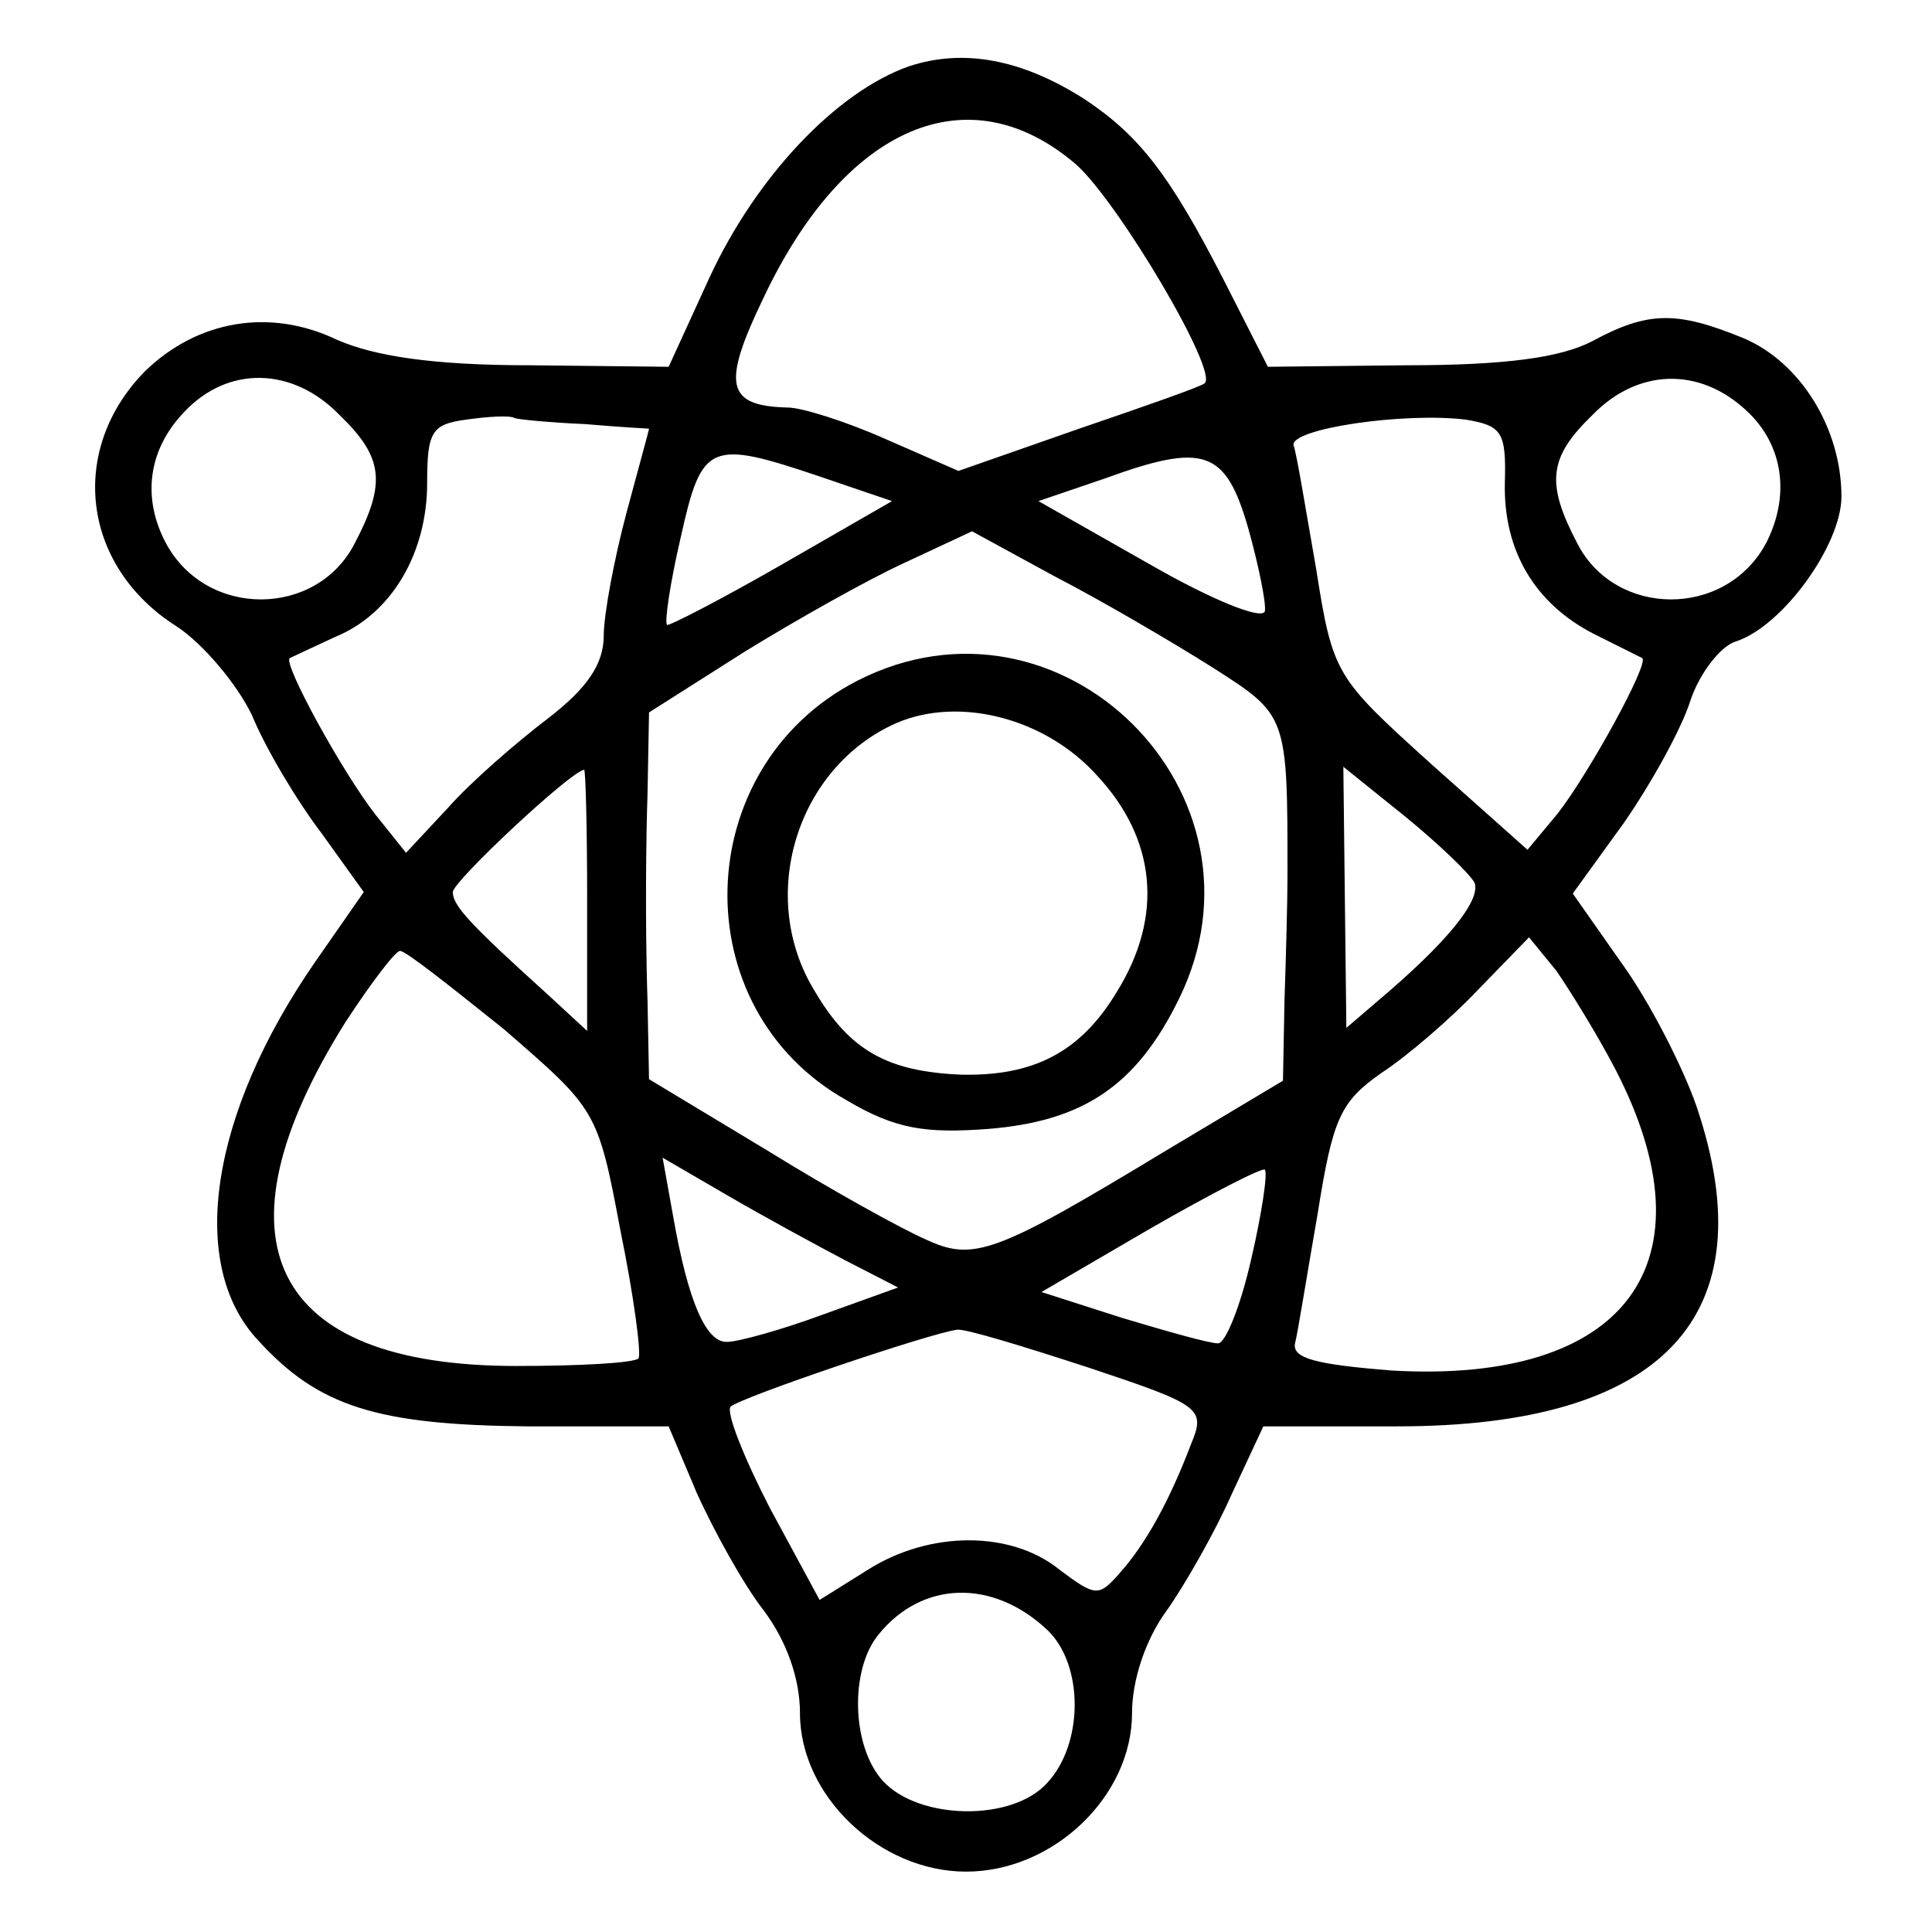 <?xml version="1.0" standalone="no"?>
<!DOCTYPE svg PUBLIC "-//W3C//DTD SVG 20010904//EN"
 "http://www.w3.org/TR/2001/REC-SVG-20010904/DTD/svg10.dtd">
<svg version="1.0" xmlns="http://www.w3.org/2000/svg"
 width="128pt" height="128pt" viewBox="0 0 128 128"
 preserveAspectRatio="xMidYMid meet">
<g transform="translate(0,128) scale(0.1,-0.1)"
fill="#000000" stroke="none">
<path d="M602 1236 c-48 -17 -101 -73 -132 -140 l-27 -59 -92 1 c-64 0 -103 6
-128 17 -44 21 -92 13 -127 -21 -51 -52 -42 -129 21 -169 17 -11 40 -38 50
-59 9 -22 30 -57 46 -78 l28 -39 -32 -46 c-70 -101 -85 -201 -38 -251 40 -44
79 -56 178 -57 l94 0 19 -45 c11 -24 30 -59 44 -77 15 -20 24 -45 24 -68 0
-55 53 -105 110 -105 58 0 110 50 110 105 0 22 9 49 23 68 12 17 32 52 43 77
l21 45 89 0 c176 0 245 73 198 212 -9 26 -31 69 -49 94 l-33 47 34 47 c18 26
38 62 44 81 6 18 20 36 30 39 31 10 70 64 70 96 0 45 -27 89 -65 105 -44 18
-63 18 -100 -2 -21 -11 -58 -16 -123 -16 l-92 -1 -30 59 c-35 68 -55 94 -91
118 -42 27 -81 34 -117 22z m111 -65 c28 -25 95 -138 85 -145 -2 -2 -39 -15
-83 -30 l-80 -28 -48 21 c-27 12 -56 21 -65 21 -41 1 -44 15 -16 73 54 114
136 149 207 88z m-488 -166 c29 -28 31 -45 10 -85 -25 -49 -98 -50 -125 0 -16
30 -12 62 12 87 29 31 72 30 103 -2z m932 3 c25 -23 29 -57 13 -88 -27 -50
-100 -49 -125 0 -21 40 -19 57 10 85 30 31 71 32 102 3z m-769 -9 c23 -2 42
-3 42 -3 0 -1 -7 -26 -15 -56 -8 -30 -15 -67 -15 -81 0 -19 -11 -35 -37 -55
-21 -16 -51 -42 -66 -59 l-28 -30 -20 25 c-22 28 -62 101 -57 104 2 1 15 7 30
14 37 15 61 55 61 102 0 34 3 39 26 42 14 2 29 3 32 1 3 -1 24 -3 47 -4z m609
-39 c-1 -45 20 -80 59 -100 16 -8 30 -15 32 -16 5 -3 -35 -76 -56 -103 l-20
-24 -64 57 c-63 57 -65 59 -76 129 -7 40 -13 77 -15 82 -2 11 73 22 114 17 24
-4 27 -8 26 -42z m-453 4 l47 -16 -73 -42 c-40 -23 -75 -41 -76 -40 -2 1 2 28
9 58 14 63 19 65 93 40z m283 -34 c7 -25 12 -50 11 -55 -2 -6 -36 8 -76 31
l-74 42 44 15 c66 24 80 19 95 -33z m-24 -92 c50 -32 50 -31 50 -138 0 -16 -1
-54 -2 -83 l-1 -53 -77 -46 c-114 -69 -128 -74 -160 -59 -16 7 -63 33 -105 59
l-78 47 -1 52 c-1 29 -1 60 -1 68 0 8 0 39 1 69 l1 54 63 40 c34 21 82 48 106
59 l45 21 55 -30 c31 -16 77 -43 104 -60z m-414 -154 l0 -87 -26 24 c-52 47
-63 59 -63 68 0 7 78 80 87 81 1 0 2 -39 2 -86z m588 11 c4 -12 -19 -40 -64
-78 l-21 -18 -1 86 -1 87 41 -33 c22 -18 43 -38 46 -44z m93 -123 c67 -129 7
-209 -148 -200 -50 4 -66 8 -64 18 2 8 8 46 15 86 10 63 15 74 42 93 17 11 46
36 64 55 l34 35 18 -22 c9 -13 27 -42 39 -65z m-736 26 c61 -53 62 -53 77
-133 9 -44 14 -82 12 -85 -3 -3 -39 -5 -81 -5 -163 0 -204 83 -113 228 17 26
33 47 36 47 4 0 34 -24 69 -52z m226 -153 l35 -18 -50 -18 c-27 -10 -56 -18
-63 -18 -14 -1 -26 26 -36 83 l-7 39 43 -25 c24 -14 59 -33 78 -43z m269 1
c-7 -31 -17 -56 -22 -56 -6 0 -34 8 -64 17 l-53 17 72 42 c40 23 75 41 76 39
2 -2 -2 -29 -9 -59z m-108 -72 c75 -25 78 -27 68 -51 -14 -37 -30 -66 -47 -85
-14 -16 -16 -16 -40 2 -32 26 -86 26 -127 0 l-32 -20 -33 61 c-17 33 -29 63
-26 67 6 6 133 49 150 51 5 1 44 -11 87 -25z m-27 -174 c24 -23 24 -75 0 -101
-23 -26 -85 -25 -109 1 -21 23 -22 74 -3 97 29 36 76 37 112 3z"/>
<path d="M568 829 c-111 -57 -116 -217 -7 -278 32 -19 52 -22 93 -19 64 5 99
29 127 86 67 136 -78 280 -213 211z m159 -63 c39 -42 44 -93 13 -143 -24 -40
-55 -56 -103 -55 -49 2 -74 16 -97 55 -39 63 -12 149 54 178 42 18 99 3 133
-35z"/>
</g>
</svg>
